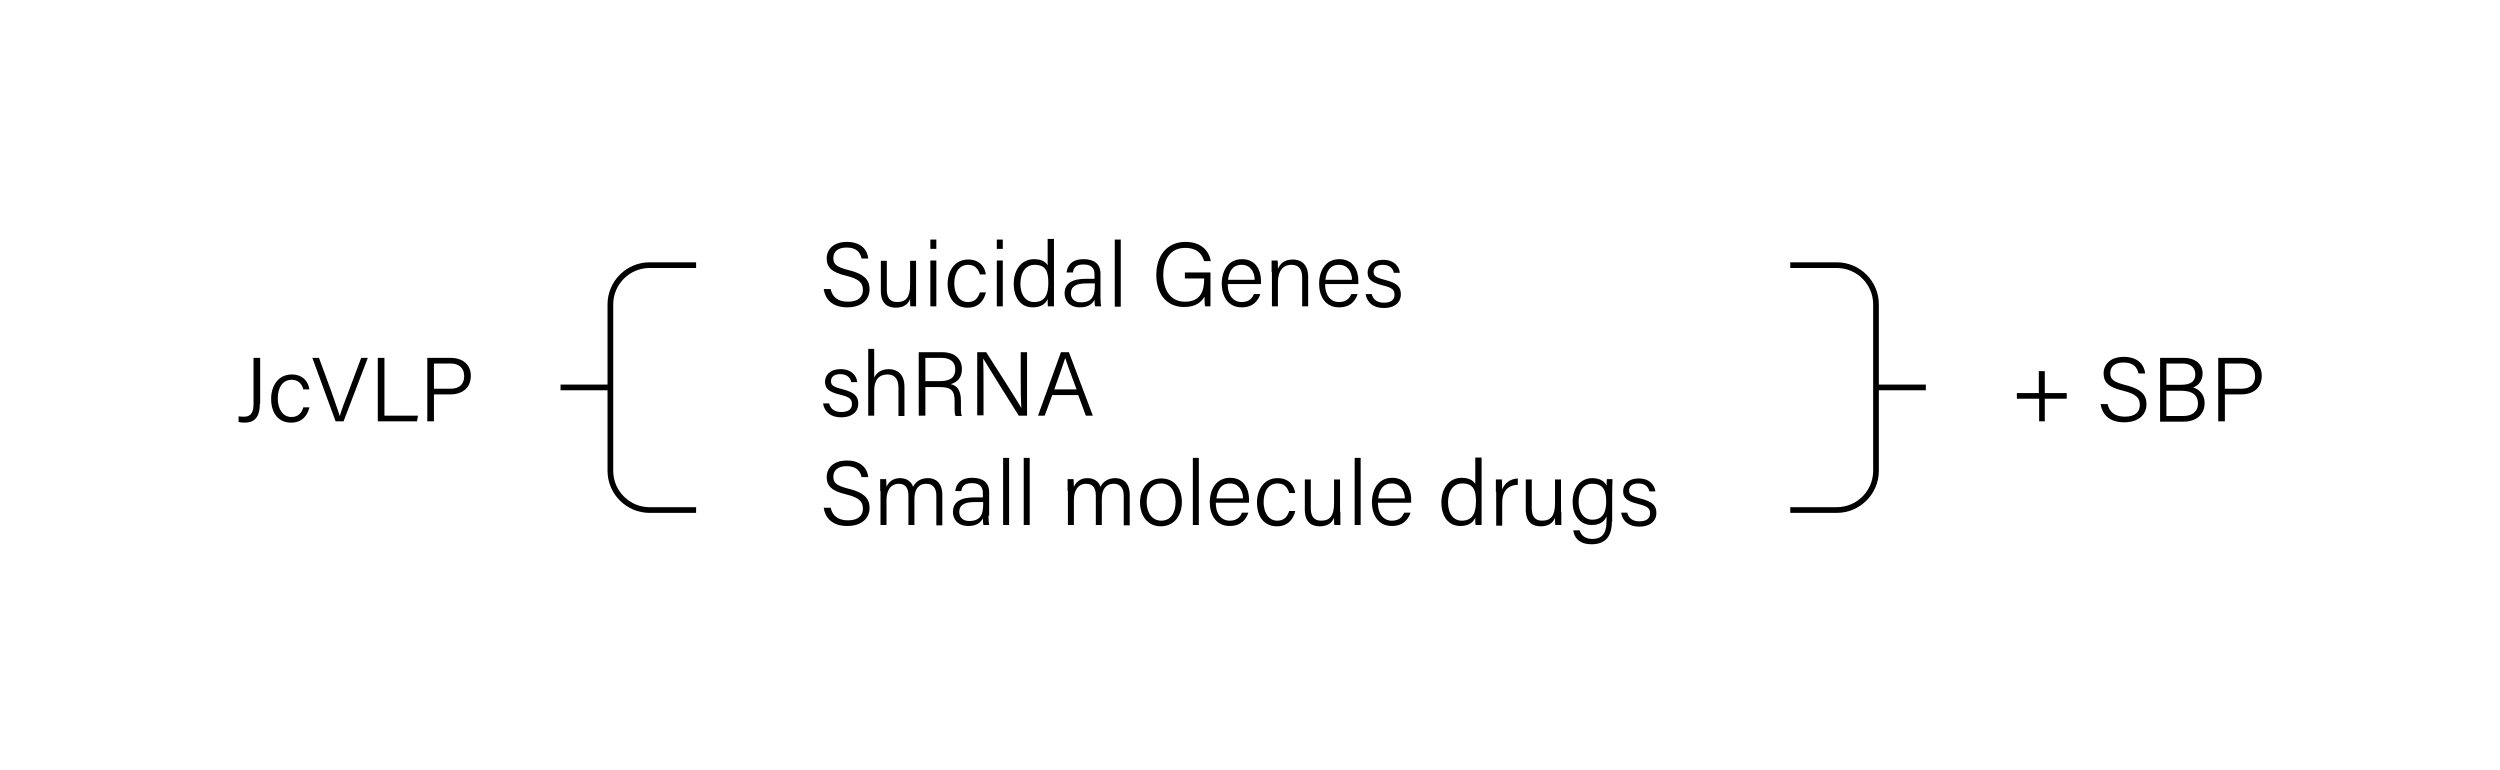 <?xml version="1.0" encoding="utf-8"?>
<!-- Generator: Adobe Illustrator 28.1.0, SVG Export Plug-In . SVG Version: 6.00 Build 0)  -->
<svg version="1.1" id="圖層_1" xmlns="http://www.w3.org/2000/svg" xmlns:xlink="http://www.w3.org/1999/xlink" x="0px" y="0px"
	 viewBox="0 0 752.4 231.8" style="enable-background:new 0 0 752.4 231.8;" xml:space="preserve">
<style type="text/css">
	.st0{fill:none;stroke:#000000;stroke-width:1.713;stroke-miterlimit:10;}
</style>
<g>
	<g>
		<path d="M78.2,121.5c0,4.3-1.8,5.7-4.6,5.7c-0.8,0-1.3-0.1-1.8-0.2v-1.7c0.4,0.1,1.1,0.1,1.7,0.1c2.4,0,2.8-1.9,2.8-3.9v-13.8h2
			V121.5z"/>
		<path d="M93.1,122.7c-0.6,2.4-2.2,4.5-5.5,4.5c-3.6,0-6-2.6-6-7.2c0-3.8,2.1-7.3,6.2-7.3c3.7,0,5.1,2.6,5.3,4.5h-1.8
			c-0.4-1.5-1.4-2.9-3.5-2.9c-2.7,0-4.2,2.3-4.2,5.6c0,3.2,1.5,5.6,4.1,5.6c1.9,0,3-1,3.6-2.9H93.1z"/>
		<path d="M101,126.8l-7-19.1H96l3.6,9.8c1,2.9,2.1,5.9,2.6,7.6h0.1c0.4-1.5,1.6-4.7,2.7-7.5l3.7-9.9h2l-7.3,19.1H101z"/>
		<path d="M113.7,107.7h2v17.4h10.1l-0.3,1.7h-11.8V107.7z"/>
		<path d="M128.6,107.7h7c3.6,0,6.1,2,6.1,5.4c0,3.6-2.5,5.6-6.2,5.6h-4.9v8.1h-2V107.7z M130.6,117h4.9c2.9,0,4.2-1.5,4.2-3.8
			c0-2.5-1.6-3.8-4.1-3.8h-5V117z"/>
	</g>
	<g>
		<path d="M615.4,111.7v6.6h6.6v1.7h-6.6v6.8h-1.7V120H607v-1.7h6.6v-6.6H615.4z"/>
		<path d="M634.3,121.6c0.5,2.4,2.2,3.8,5.2,3.8c3.3,0,4.5-1.6,4.5-3.5c0-2.1-1-3.3-5-4.3c-4.3-1-5.9-2.5-5.9-5.2c0-2.7,2-5,6.1-5
			c4.4,0,6.2,2.6,6.4,5h-2c-0.4-1.9-1.6-3.3-4.5-3.3c-2.6,0-4,1.2-4,3.2c0,2,1.2,2.7,4.6,3.6c5.4,1.3,6.3,3.5,6.3,5.8
			c0,2.9-2.2,5.4-6.7,5.4c-4.8,0-6.7-2.7-7.1-5.5H634.3z"/>
		<path d="M650.1,107.7h7c3.8,0,5.8,2,5.8,4.7c0,2.2-1.3,3.7-2.9,4.2c1.4,0.4,3.5,1.7,3.5,4.7c0,3.7-2.8,5.6-6.3,5.6h-7.1V107.7z
			 M656.5,115.8c3.1,0,4.2-1.2,4.2-3.2c0-1.8-1.3-3.2-3.8-3.2H652v6.4H656.5z M652,125.2h5.1c2.5,0,4.4-1.2,4.4-3.8
			c0-2.3-1.5-3.8-5-3.8H652V125.2z"/>
		<path d="M667.6,107.7h7c3.6,0,6.1,2,6.1,5.4c0,3.6-2.5,5.6-6.2,5.6h-4.9v8.1h-2V107.7z M669.6,117h4.9c2.9,0,4.2-1.5,4.2-3.8
			c0-2.5-1.6-3.8-4.1-3.8h-5V117z"/>
	</g>
	<g>
		<path d="M250,87c0.5,2.4,2.2,3.8,5.2,3.8c3.3,0,4.5-1.6,4.5-3.5c0-2.1-1-3.3-5-4.3c-4.3-1-5.9-2.5-5.9-5.2c0-2.7,2-5,6.1-5
			c4.4,0,6.2,2.6,6.4,5h-2c-0.4-1.9-1.6-3.3-4.5-3.3c-2.6,0-4,1.2-4,3.2c0,2,1.2,2.7,4.6,3.6c5.4,1.3,6.3,3.5,6.3,5.8
			c0,2.9-2.2,5.4-6.7,5.4c-4.8,0-6.7-2.7-7.1-5.5H250z"/>
		<path d="M275.7,88.2c0,1.3,0,3.4,0,4H274c-0.1-0.4-0.1-1.2-0.1-2.2c-0.6,1.6-2,2.6-4.3,2.6c-2.1,0-4.5-0.9-4.5-5v-9.1h1.8v8.7
			c0,1.9,0.6,3.7,3.1,3.7c2.8,0,3.9-1.6,3.9-5.3v-7.1h1.8V88.2z"/>
		<path d="M280,72.1h1.8v2.8H280V72.1z M280,78.4h1.8v13.8H280V78.4z"/>
		<path d="M296.7,88.1c-0.6,2.4-2.2,4.5-5.5,4.5c-3.6,0-6-2.6-6-7.2c0-3.8,2.1-7.3,6.2-7.3c3.7,0,5.1,2.6,5.3,4.5h-1.8
			c-0.4-1.5-1.4-2.9-3.5-2.9c-2.7,0-4.2,2.3-4.2,5.6c0,3.2,1.5,5.6,4.1,5.6c1.9,0,3-1,3.6-2.9H296.7z"/>
		<path d="M300,72.1h1.8v2.8H300V72.1z M300,78.4h1.8v13.8H300V78.4z"/>
		<path d="M317.2,72.1v16.2c0,1.3,0,2.6,0,3.9h-1.8c-0.1-0.3-0.1-1.5-0.1-2.2c-0.7,1.6-2.2,2.5-4.5,2.5c-3.6,0-5.7-2.9-5.7-7.1
			c0-4.2,2.3-7.4,6.1-7.4c2.6,0,3.7,1.1,4.1,1.9v-8H317.2z M307.1,85.4c0,3.6,1.8,5.5,4.1,5.5c3.5,0,4.3-2.5,4.3-5.9
			c0-3.3-0.8-5.3-4.1-5.3C308.8,79.7,307.1,81.8,307.1,85.4z"/>
		<path d="M331.2,89.4c0,1.2,0.1,2.4,0.2,2.8h-1.8c-0.1-0.3-0.2-0.9-0.2-2c-0.5,1-1.6,2.3-4.4,2.3c-3.2,0-4.6-2.1-4.6-4.2
			c0-3.1,2.4-4.4,6.5-4.4c1.1,0,2,0,2.5,0v-1.3c0-1.3-0.4-3-3.3-3c-2.6,0-3,1.3-3.2,2.4H321c0.2-1.7,1.2-4,5.1-4
			c3.2,0,5.1,1.4,5.1,4.4V89.4z M329.4,85.3c-0.5,0-1.7,0-2.5,0c-2.9,0-4.6,0.8-4.6,3c0,1.6,1.1,2.7,3,2.7c3.7,0,4.2-2.4,4.2-5.2
			V85.3z"/>
		<path d="M335.5,92.2V72.1h1.8v20.2H335.5z"/>
		<path d="M364.3,92.2h-1.6c-0.1-0.3-0.2-1.2-0.2-2.9c-0.8,1.3-2.3,3.1-6.1,3.1c-5.5,0-8.4-4.2-8.4-9.6c0-5.7,3.1-10,8.8-10
			c4.3,0,7,2.3,7.6,5.8h-2c-0.7-2.5-2.5-4-5.7-4c-4.6,0-6.6,3.6-6.6,8.2c0,4.2,2,8,6.5,8c4.6,0,5.8-3,5.8-6.8v-0.2h-5.8V82h7.7V92.2
			z"/>
		<path d="M369.5,85.6c0,3.2,1.6,5.3,4.2,5.3c2.4,0,3.2-1.3,3.7-2.4h1.9c-0.6,1.8-2,4-5.6,4c-4.3,0-6-3.6-6-7.1c0-4,2-7.4,6.1-7.4
			c4.3,0,5.7,3.6,5.7,6.4c0,0.4,0,0.8,0,1.1H369.5z M377.6,84.2c0-2.5-1.4-4.5-3.9-4.5c-2.7,0-3.8,1.9-4.1,4.5H377.6z"/>
		<path d="M382.7,81.9c0-1.2,0-2.4,0-3.5h1.8c0.1,0.4,0.1,2.1,0.1,2.5c0.6-1.3,1.7-2.8,4.5-2.8c2.5,0,4.6,1.5,4.6,5.2v8.9h-1.8v-8.7
			c0-2.3-0.9-3.8-3.2-3.8c-3,0-4.1,2.4-4.1,5.3v7.2h-1.8V81.9z"/>
		<path d="M398.8,85.6c0,3.2,1.6,5.3,4.2,5.3c2.4,0,3.2-1.3,3.7-2.4h1.9c-0.6,1.8-2,4-5.6,4c-4.3,0-6-3.6-6-7.1c0-4,2-7.4,6.1-7.4
			c4.3,0,5.7,3.6,5.7,6.4c0,0.4,0,0.8,0,1.1H398.8z M406.9,84.2c0-2.5-1.4-4.5-3.9-4.5c-2.7,0-3.8,1.9-4.1,4.5H406.9z"/>
		<path d="M412.8,88.4c0.4,1.7,1.6,2.7,3.7,2.7c2.3,0,3.2-1,3.2-2.4c0-1.4-0.6-2.1-3.5-2.8c-3.7-0.9-4.6-2-4.6-3.9
			c0-1.9,1.4-3.8,4.7-3.8c3.3,0,4.8,2,5,3.9h-1.8c-0.2-1-1-2.4-3.3-2.4c-2.2,0-2.8,1.1-2.8,2.1c0,1.2,0.6,1.7,3.3,2.4
			c4,1,4.9,2.3,4.9,4.4c0,2.5-2,4.1-5.1,4.1c-3.3,0-5.1-1.7-5.5-4.2H412.8z"/>
		<path d="M249.5,121.3c0.4,1.7,1.6,2.7,3.7,2.7c2.3,0,3.2-1,3.2-2.4c0-1.4-0.6-2.1-3.5-2.8c-3.7-0.9-4.6-2-4.6-3.9
			c0-1.9,1.4-3.8,4.7-3.8c3.3,0,4.8,2,5,3.9h-1.8c-0.2-1-1-2.4-3.3-2.4c-2.2,0-2.8,1.1-2.8,2.1c0,1.2,0.6,1.7,3.3,2.4
			c4,1,4.9,2.3,4.9,4.4c0,2.5-2,4.1-5.1,4.1c-3.3,0-5.1-1.7-5.5-4.2H249.5z"/>
		<path d="M263.1,105v8.6c0.7-1.3,2-2.5,4.4-2.5c2.1,0,4.7,1.1,4.7,5.3v8.8h-1.8v-8.5c0-2.6-1.1-4-3.3-4c-2.6,0-4,1.7-4,4.8v7.6
			h-1.8V105H263.1z"/>
		<path d="M278.5,116.4v8.7h-2V106h7.1c3.8,0,5.9,2.1,5.9,5.1c0,2.5-1.4,4-3.4,4.5c1.8,0.4,3.1,1.7,3.1,5v0.8c0,1.3-0.1,3.1,0.3,3.8
			h-1.9c-0.4-0.8-0.3-2.3-0.3-4v-0.5c0-3-0.9-4.2-4.4-4.2H278.5z M278.5,114.7h4.4c3.2,0,4.6-1.2,4.6-3.5c0-2.2-1.4-3.5-4.2-3.5
			h-4.8V114.7z"/>
		<path d="M294.1,125.1V106h2.7c2.9,4.5,9.4,14.7,10.6,16.8h0c-0.2-2.6-0.2-5.5-0.2-8.7V106h1.9v19.1h-2.5
			c-2.7-4.3-9.4-15-10.7-17.2h0c0.1,2.4,0.1,5.4,0.1,8.8v8.3H294.1z"/>
		<path d="M316.7,118.9l-2.3,6.2h-2l6.9-19.1h2.4l7.2,19.1h-2.1l-2.3-6.2H316.7z M324,117.2c-2-5.4-3-8.1-3.4-9.5h0
			c-0.5,1.5-1.6,4.8-3.3,9.5H324z"/>
		<path d="M250,152.8c0.5,2.4,2.2,3.8,5.2,3.8c3.3,0,4.5-1.6,4.5-3.5c0-2.1-1-3.3-5-4.3c-4.3-1-5.9-2.5-5.9-5.2c0-2.7,2-5,6.1-5
			c4.4,0,6.2,2.6,6.4,5h-2c-0.4-1.9-1.6-3.3-4.5-3.3c-2.6,0-4,1.2-4,3.2c0,2,1.2,2.7,4.6,3.6c5.4,1.3,6.3,3.5,6.3,5.8
			c0,2.9-2.2,5.4-6.7,5.4c-4.8,0-6.7-2.7-7.1-5.5H250z"/>
		<path d="M264.9,147.8c0-1.2,0-2.5,0-3.6h1.8c0,0.4,0.1,1.6,0.1,2.3c0.6-1.3,1.8-2.6,4.1-2.6c1.9,0,3.4,1,3.9,2.6
			c0.7-1.4,2.1-2.6,4.5-2.6c2.2,0,4.3,1.3,4.3,5.1v9.1h-1.8v-8.9c0-1.7-0.6-3.6-3-3.6c-2.5,0-3.6,1.9-3.6,4.5v7.9h-1.8v-8.8
			c0-1.9-0.6-3.6-2.9-3.6c-2.5,0-3.7,2.1-3.7,4.8v7.6h-1.8V147.8z"/>
		<path d="M297.5,155.2c0,1.2,0.1,2.4,0.2,2.8H296c-0.1-0.3-0.2-0.9-0.2-2c-0.5,1-1.6,2.3-4.4,2.3c-3.2,0-4.6-2.1-4.6-4.2
			c0-3.1,2.4-4.4,6.5-4.4c1.1,0,2,0,2.5,0v-1.3c0-1.3-0.4-3-3.3-3c-2.6,0-3,1.3-3.2,2.4h-1.8c0.2-1.7,1.2-4,5.1-4
			c3.2,0,5.1,1.4,5.1,4.4V155.2z M295.8,151.1c-0.5,0-1.7,0-2.5,0c-2.9,0-4.6,0.8-4.6,3c0,1.6,1.1,2.7,3,2.7c3.7,0,4.2-2.4,4.2-5.2
			V151.1z"/>
		<path d="M301.9,158v-20.2h1.8V158H301.9z"/>
		<path d="M308.1,158v-20.2h1.8V158H308.1z"/>
		<path d="M321.3,147.8c0-1.2,0-2.5,0-3.6h1.8c0,0.4,0.1,1.6,0.1,2.3c0.6-1.3,1.8-2.6,4.1-2.6c1.9,0,3.4,1,3.9,2.6
			c0.7-1.4,2.1-2.6,4.5-2.6c2.2,0,4.3,1.3,4.3,5.1v9.1h-1.8v-8.9c0-1.7-0.6-3.6-3-3.6c-2.5,0-3.6,1.9-3.6,4.5v7.9h-1.8v-8.8
			c0-1.9-0.6-3.6-2.9-3.6c-2.5,0-3.7,2.1-3.7,4.8v7.6h-1.8V147.8z"/>
		<path d="M355.7,151.1c0,3.9-2.2,7.3-6.4,7.3c-3.8,0-6.2-3.1-6.2-7.2c0-4,2.3-7.2,6.3-7.2C353.2,143.9,355.7,146.8,355.7,151.1z
			 M345.1,151.1c0,3.2,1.6,5.6,4.4,5.6c2.8,0,4.3-2.3,4.3-5.6c0-3.2-1.5-5.6-4.4-5.6C346.5,145.5,345.1,147.9,345.1,151.1z"/>
		<path d="M359,158v-20.2h1.8V158H359z"/>
		<path d="M365.9,151.4c0,3.2,1.6,5.3,4.2,5.3c2.4,0,3.2-1.3,3.7-2.4h1.9c-0.6,1.8-2,4-5.6,4c-4.3,0-6-3.6-6-7.1c0-4,2-7.4,6.1-7.4
			c4.3,0,5.7,3.6,5.7,6.4c0,0.4,0,0.8,0,1.1H365.9z M374.1,150c0-2.5-1.4-4.5-3.9-4.5c-2.7,0-3.8,1.9-4.1,4.5H374.1z"/>
		<path d="M389.8,153.9c-0.6,2.4-2.2,4.5-5.5,4.5c-3.6,0-6-2.6-6-7.2c0-3.8,2.1-7.3,6.2-7.3c3.7,0,5.1,2.6,5.3,4.5H388
			c-0.4-1.5-1.4-2.9-3.5-2.9c-2.7,0-4.2,2.3-4.2,5.6c0,3.2,1.5,5.6,4.1,5.6c1.9,0,3-1,3.6-2.9H389.8z"/>
		<path d="M403.4,154c0,1.3,0,3.4,0,4h-1.8c-0.1-0.4-0.1-1.2-0.1-2.2c-0.6,1.6-2,2.6-4.3,2.6c-2.1,0-4.5-0.9-4.5-5v-9.1h1.8v8.7
			c0,1.9,0.6,3.7,3.1,3.7c2.8,0,3.9-1.6,3.9-5.3v-7.1h1.8V154z"/>
		<path d="M407.7,158v-20.2h1.8V158H407.7z"/>
		<path d="M414.7,151.4c0,3.2,1.6,5.3,4.2,5.3c2.4,0,3.2-1.3,3.7-2.4h1.9c-0.6,1.8-2,4-5.6,4c-4.3,0-6-3.6-6-7.1c0-4,2-7.4,6.1-7.4
			c4.3,0,5.7,3.6,5.7,6.4c0,0.4,0,0.8,0,1.1H414.7z M422.8,150c0-2.5-1.4-4.5-3.9-4.5c-2.7,0-3.8,1.9-4.1,4.5H422.8z"/>
		<path d="M445.9,137.9v16.2c0,1.3,0,2.6,0,3.9h-1.8c-0.1-0.3-0.1-1.5-0.1-2.2c-0.7,1.6-2.2,2.5-4.5,2.5c-3.6,0-5.7-2.9-5.7-7.1
			c0-4.2,2.3-7.4,6.1-7.4c2.6,0,3.7,1.1,4.1,1.9v-8H445.9z M435.8,151.2c0,3.6,1.8,5.5,4.1,5.5c3.5,0,4.3-2.5,4.3-5.9
			c0-3.3-0.8-5.3-4.1-5.3C437.5,145.5,435.8,147.6,435.8,151.2z"/>
		<path d="M450.2,148c0-2.1,0-3.2,0-3.7h1.8c0,0.4,0.1,1.4,0.1,3c0.8-2,2.5-3.2,4.7-3.3v1.9c-2.9,0.1-4.7,1.9-4.7,5.3v7h-1.8V148z"
			/>
		<path d="M469.9,154c0,1.3,0,3.4,0,4h-1.8c-0.1-0.4-0.1-1.2-0.1-2.2c-0.6,1.6-2,2.6-4.3,2.6c-2.1,0-4.5-0.9-4.5-5v-9.1h1.8v8.7
			c0,1.9,0.6,3.7,3.1,3.7c2.8,0,3.9-1.6,3.9-5.3v-7.1h1.8V154z"/>
		<path d="M485.1,157c0,4.4-1.9,6.8-6.1,6.8c-3.9,0-5.3-2.2-5.5-4.2h1.9c0.5,1.7,1.9,2.6,3.8,2.6c3.4,0,4.3-2.2,4.3-5.5v-1.3
			c-0.7,1.7-2.1,2.6-4.5,2.6c-3.3,0-5.7-2.7-5.7-6.9c0-4.6,2.6-7.2,5.9-7.2c2.7,0,3.9,1.3,4.3,2.3c0-0.7,0.1-1.7,0.1-2h1.7
			c0,0.6-0.1,2.7-0.1,4V157z M475.1,151.1c0,3.1,1.6,5.3,4.1,5.3c3.2,0,4.2-2.2,4.2-5.5c0-3.4-1-5.3-4.1-5.3
			C476.4,145.5,475.1,148,475.1,151.1z"/>
		<path d="M489.7,154.2c0.4,1.7,1.6,2.7,3.7,2.7c2.3,0,3.2-1,3.2-2.4c0-1.4-0.6-2.1-3.5-2.8c-3.7-0.9-4.6-2-4.6-3.9
			c0-1.9,1.4-3.8,4.7-3.8c3.3,0,4.8,2,5,3.9h-1.8c-0.2-1-1-2.4-3.3-2.4c-2.2,0-2.8,1.1-2.8,2.1c0,1.2,0.6,1.7,3.3,2.4
			c4,1,4.9,2.3,4.9,4.4c0,2.5-2,4.1-5.1,4.1c-3.3,0-5.1-1.7-5.5-4.2H489.7z"/>
	</g>
	<path class="st0" d="M209.5,153.5h-14c-6.5,0-11.8-5.3-11.8-11.8V91.6c0-6.5,5.3-11.8,11.8-11.8h14"/>
	<line class="st0" x1="183.8" y1="116.6" x2="168.7" y2="116.6"/>
	<path class="st0" d="M538.8,79.8h14c6.5,0,11.8,5.3,11.8,11.8v50.1c0,6.5-5.3,11.8-11.8,11.8h-14"/>
	<line class="st0" x1="564.5" y1="116.6" x2="579.6" y2="116.6"/>
</g>
</svg>
